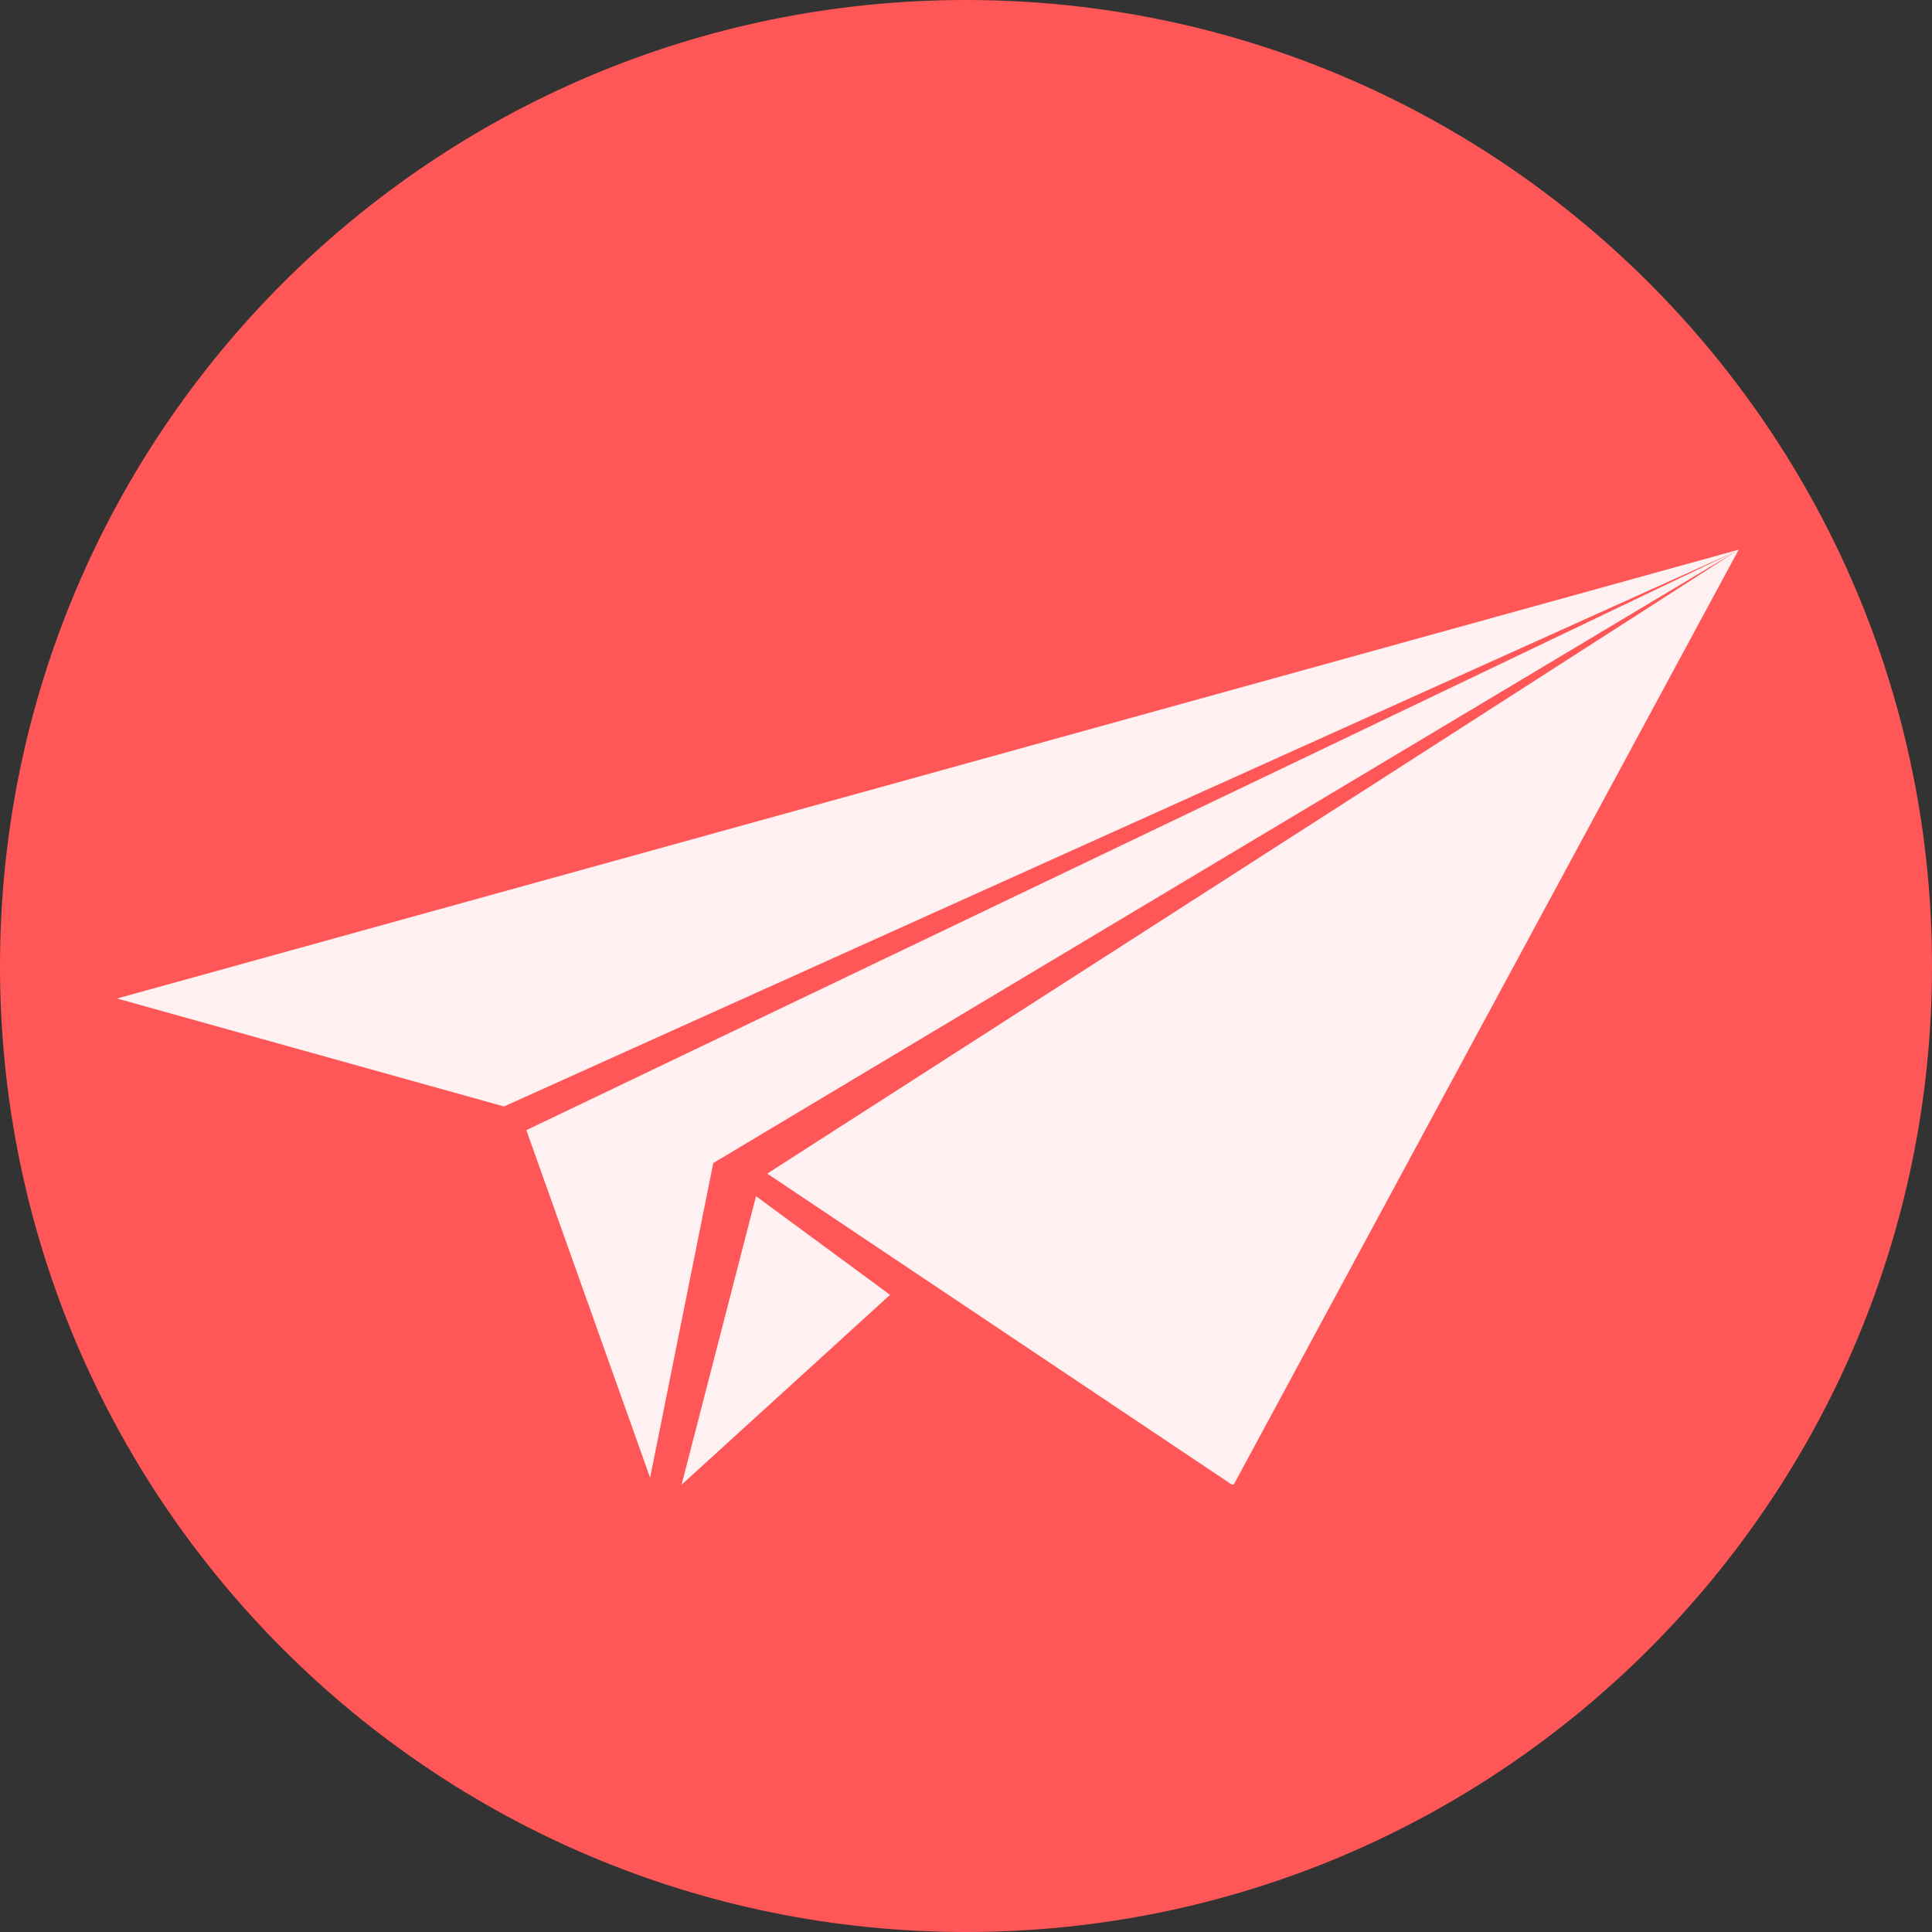 <svg xmlns="http://www.w3.org/2000/svg" xmlns:xlink="http://www.w3.org/1999/xlink" width="500" zoomAndPan="magnify" viewBox="0 0 375 375" height="500" preserveAspectRatio="xMidYMid meet" version="1.0"><rect x="0" y="0" width="375" height="375" fill="#333333" stroke="none"/><defs><clipPath id="acda36e9a9"><path d="M 187.5 0 C 83.945 0 0 83.945 0 187.5 C 0 291.055 83.945 375 187.5 375 C 291.055 375 375 291.055 375 187.5 C 375 83.945 291.055 0 187.5 0 Z M 187.5 0 " clip-rule="nonzero"/></clipPath><clipPath id="dc325cd36d"><path d="M 22.707 106.645 L 337.707 106.645 L 337.707 288.145 L 22.707 288.145 Z M 22.707 106.645 " clip-rule="nonzero"/></clipPath><clipPath id="29c81e8e03"><path d="M 132 232 L 173 232 L 173 288.145 L 132 288.145 Z M 132 232 " clip-rule="nonzero"/></clipPath></defs><g clip-path="url(#acda36e9a9)"><rect x="-37.5" width="450" fill="#ff5757" y="-37.5" height="450" fill-opacity="1"/></g><g clip-path="url(#dc325cd36d)"><path fill="#fff1f1" d="M 22.711 193.812 L 337.477 106.691 L 239.367 288.344 L 148.922 227.797 L 337.012 106.992 L 138.445 225.75 L 126.184 286.812 L 102.164 219.363 L 336.98 106.98 L 97.824 214.766 Z M 22.711 193.812 " fill-opacity="1" fill-rule="evenodd"/></g><g clip-path="url(#29c81e8e03)"><path fill="#fff1f1" d="M 132.293 288.184 L 172.762 251.328 L 146.746 232.18 Z M 132.293 288.184 " fill-opacity="1" fill-rule="evenodd"/></g></svg>